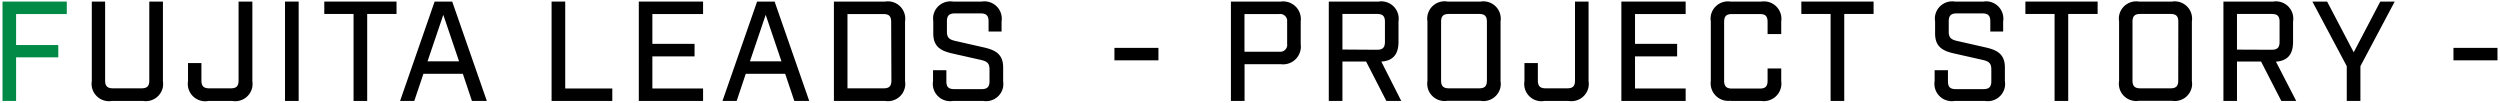 <svg xmlns="http://www.w3.org/2000/svg" viewBox="0 0 317 13" width="317" height="13"><polygon fill="#018a45" points="0.32 12.8 2.04 12.8 2.04 7.27 7.39 7.27 7.39 5.71 2.04 5.71 2.04 1.78 8.47 1.78 8.47 0.2 0.32 0.2 0.32 12.8"/><path d="M14.16,12.8h4A2.2,2.2,0,0,0,20.66,11a2.73,2.73,0,0,0,0-.7V.2H18.93v10c0,.72-.27,1-1,1h-3.6c-.7,0-1-.27-1-1V.2H11.64V10.28a2.2,2.2,0,0,0,1.82,2.52A2.06,2.06,0,0,0,14.16,12.8Z"/><path d="M26.36,12.8h3.1A2.2,2.2,0,0,0,32,11a2.73,2.73,0,0,0,0-.7V.2H30.25v10c0,.72-.27,1-1,1H26.54c-.7,0-1-.27-1-1V8H23.84v2.29a2.2,2.2,0,0,0,1.83,2.52,2,2,0,0,0,.69,0Z"/><rect x="36.14" y="0.2" width="1.73" height="12.6"/><polygon points="44.83 12.8 46.56 12.8 46.56 1.77 50.28 1.77 50.28 0.2 41.12 0.2 41.12 1.77 44.83 1.77 44.83 12.8"/><path d="M57.34.2H55.11L50.73,12.8h1.8l1.16-3.44h5l1.15,3.44h1.89ZM54.21,7.78l2-5.9,2,5.9Z"/><polygon points="69.94 12.8 77.64 12.8 77.64 11.22 71.67 11.22 71.67 0.2 69.94 0.2 69.94 12.8"/><polygon points="81 12.8 89.15 12.8 89.15 11.22 82.72 11.22 82.72 7.15 88.07 7.15 88.07 5.56 82.72 5.56 82.72 1.78 89.15 1.78 89.15 0.2 81 0.2 81 12.8"/><path d="M98.22.2H96L91.61,12.8h1.8l1.15-3.44h5l1.16,3.44h1.89ZM95.09,7.78l2-5.9,2,5.9Z"/><path d="M112.94.2a2.06,2.06,0,0,0-.7,0h-6.5V12.8h6.5A2.2,2.2,0,0,0,114.76,11a2.06,2.06,0,0,0,0-.7V2.72A2.2,2.2,0,0,0,112.94.2Zm.09,10c0,.72-.27,1-1,1h-4.57V1.78H112c.72,0,1,.27,1,1Z"/><path d="M120.83,12.8h3.85A2.2,2.2,0,0,0,127.2,11a2.73,2.73,0,0,0,0-.7V8.55c0-1.8-1.14-2.25-2.59-2.57l-3.48-.79c-.74-.17-1.06-.4-1.06-1.17V2.7c0-.7.27-1,1-1h3.28c.7,0,1,.27,1,1V4H127V2.72A2.2,2.2,0,0,0,125.18.2a2.06,2.06,0,0,0-.7,0h-3.62A2.2,2.2,0,0,0,118.34,2a2.73,2.73,0,0,0,0,.7V4.25c0,1.8,1.12,2.25,2.59,2.57l3.46.78c.76.18,1.08.41,1.08,1.19V10.3c0,.7-.27,1-1,1H121c-.72,0-1-.27-1-1V8.9h-1.69v1.38a2.19,2.19,0,0,0,1.82,2.52A2.06,2.06,0,0,0,120.83,12.8Z"/><rect x="141.31" y="6.07" width="5.58" height="1.58"/><path d="M163,.2a2,2,0,0,0-.59,0h-6.33V12.8h1.73V8.14h4.6a2.25,2.25,0,0,0,2.52-1.94,1.88,1.88,0,0,0,0-.58V2.72A2.24,2.24,0,0,0,163,.2Zm.21,2.57V5.56a.88.88,0,0,1-.77,1H157.8V1.78h4.41a.89.89,0,0,1,1,.75A1,1,0,0,1,163.2,2.77Z"/><path d="M175.15,7.81c1.47-.1,2.18-.91,2.18-2.5V2.72A2.2,2.2,0,0,0,175.5.2a2,2,0,0,0-.69,0h-6.32V12.8h1.73v-5h3l2.57,5h1.89Zm-4.93-1.53V1.77h4.39c.72,0,1,.27,1,1V5.31c0,.7-.27,1-1,1Z"/><path d="M188.45.2a2.06,2.06,0,0,0-.7,0h-4.19A2.2,2.2,0,0,0,181,2a2.06,2.06,0,0,0,0,.7v7.56a2.19,2.19,0,0,0,1.82,2.52,2.06,2.06,0,0,0,.7,0h4.19A2.2,2.2,0,0,0,190.27,11a2.06,2.06,0,0,0,0-.7V2.72A2.2,2.2,0,0,0,188.45.2Zm.09,10c0,.72-.27,1-1,1h-3.81c-.7,0-1-.27-1-1V2.77c0-.72.27-1,1-1h3.81c.72,0,1,.27,1,1Z"/><path d="M195.81,12.8h3.1A2.2,2.2,0,0,0,201.43,11a2.06,2.06,0,0,0,0-.7V.2h-1.72v10c0,.72-.27,1-1,1H196c-.7,0-1-.27-1-1V8H193.3v2.29a2.19,2.19,0,0,0,1.82,2.52A2,2,0,0,0,195.81,12.8Z"/><polygon points="205.59 12.8 213.74 12.8 213.74 11.22 207.32 11.22 207.32 7.15 212.66 7.15 212.66 5.56 207.32 5.56 207.32 1.78 213.74 1.78 213.74 0.2 205.59 0.2 205.59 12.8"/><path d="M219.45,12.8h3.89a2.23,2.23,0,0,0,2.52-1.88,2.29,2.29,0,0,0,0-.64V8.68h-1.73v1.55c0,.72-.27,1-1,1h-3.51c-.7,0-1-.27-1-1V2.78c0-.72.27-1,1-1h3.51c.72,0,1,.27,1,1V4.32h1.73V2.72A2.21,2.21,0,0,0,224,.2a2.66,2.66,0,0,0-.69,0h-3.89A2.2,2.2,0,0,0,216.93,2a2,2,0,0,0,0,.69v7.56a2.23,2.23,0,0,0,2.52,2.52Z"/><polygon points="232.12 12.8 233.85 12.8 233.85 1.77 237.57 1.77 237.57 0.2 228.41 0.2 228.41 1.77 232.12 1.77 232.12 12.8"/><path d="M247.85,12.8h3.85A2.2,2.2,0,0,0,254.22,11a2.06,2.06,0,0,0,0-.7V8.55c0-1.8-1.13-2.25-2.59-2.57l-3.47-.79c-.74-.17-1.06-.4-1.06-1.17V2.7c0-.7.27-1,1-1h3.27c.7,0,1,.27,1,1V4H254V2.72A2.2,2.2,0,0,0,252.2.2a2,2,0,0,0-.69,0h-3.62A2.2,2.2,0,0,0,245.37,2a2.06,2.06,0,0,0,0,.7V4.25c0,1.8,1.11,2.25,2.59,2.57l3.46.78c.75.18,1.08.41,1.08,1.19V10.3c0,.7-.27,1-1,1H248c-.72,0-1-.27-1-1V8.9h-1.69v1.38a2.2,2.2,0,0,0,1.83,2.52,2,2,0,0,0,.69,0Z"/><polygon points="260.52 12.8 262.25 12.8 262.25 1.77 265.98 1.77 265.98 0.2 256.82 0.2 256.82 1.77 260.52 1.77 260.52 12.8"/><path d="M276.11.2a2.06,2.06,0,0,0-.7,0h-4.19A2.2,2.2,0,0,0,268.7,2a2.06,2.06,0,0,0,0,.7v7.56a2.19,2.19,0,0,0,1.82,2.52,2.06,2.06,0,0,0,.7,0h4.19A2.2,2.2,0,0,0,277.93,11a2.06,2.06,0,0,0,0-.7V2.72A2.2,2.2,0,0,0,276.11.2Zm.09,10c0,.72-.27,1-1,1H271.4c-.7,0-1-.27-1-1V2.77c0-.72.27-1,1-1h3.81c.72,0,1,.27,1,1Z"/><path d="M288.59,7.82c1.47-.11,2.17-.92,2.17-2.5V2.72A2.19,2.19,0,0,0,288.94.2a2.06,2.06,0,0,0-.7,0h-6.31V12.8h1.72v-5h3.05l2.57,5h1.89Zm-4.94-1.53V1.77h4.4c.72,0,1,.27,1,1V5.31c0,.7-.27,1-1,1Z"/><polygon points="297.57 12.8 299.3 12.8 299.3 8.39 303.65 0.2 301.82 0.2 298.45 6.63 295.08 0.2 293.21 0.2 297.57 8.39 297.57 12.8"/><rect x="311.1" y="6.07" width="5.58" height="1.58"/></svg>
